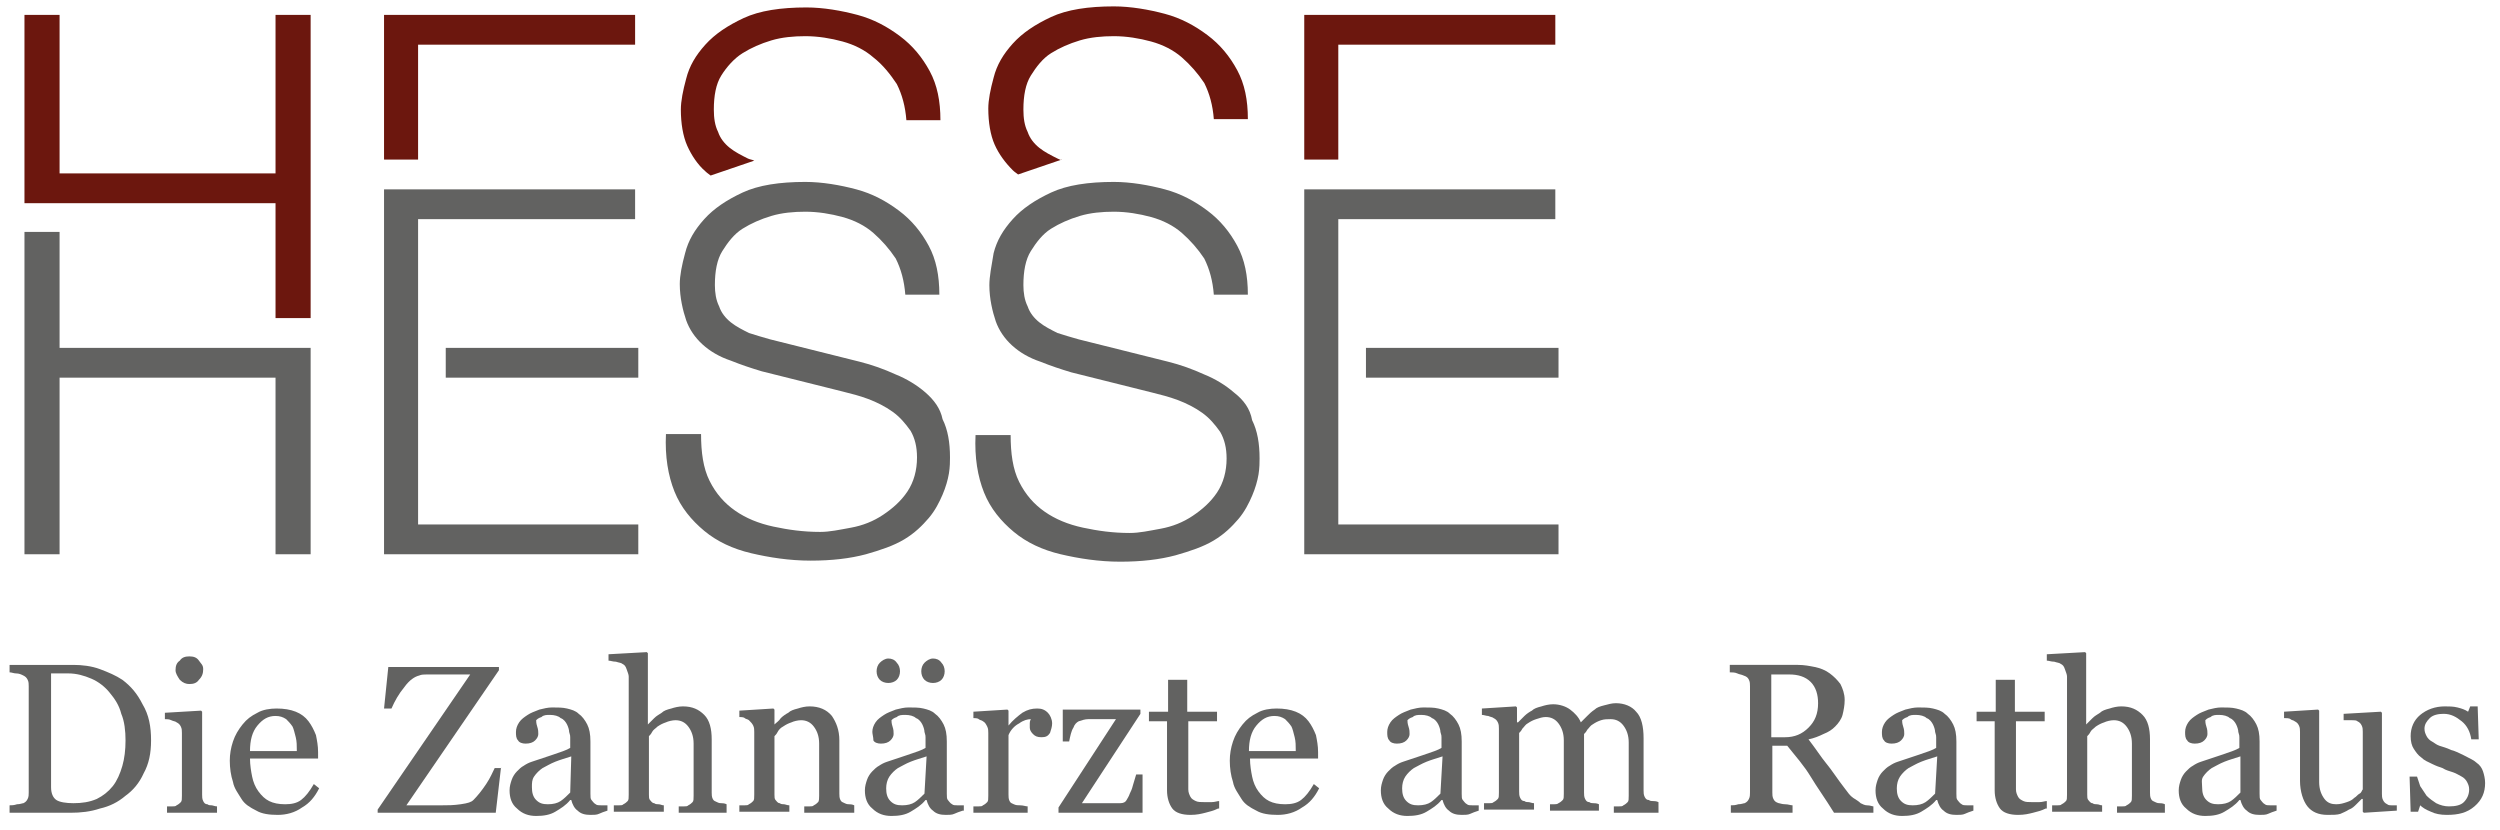 <?xml version="1.0" encoding="iso-8859-1"?>
<!-- Generator: Adobe Illustrator 15.1.0, SVG Export Plug-In  -->
<!DOCTYPE svg PUBLIC "-//W3C//DTD SVG 1.1//EN" "http://www.w3.org/Graphics/SVG/1.1/DTD/svg11.dtd">
<svg version="1.1"
	 xmlns="http://www.w3.org/2000/svg" xmlns:xlink="http://www.w3.org/1999/xlink" xmlns:a="http://ns.adobe.com/AdobeSVGViewerExtensions/3.0/"
	 x="0px" y="0px" width="235px" height="78px" viewBox="0 0 235 78" style="overflow:visible;enable-background:new 0 0 235 78;"
	 xml:space="preserve">
<defs>
</defs>
<polygon id="Fill-3_1_" style="display:none;fill:#636362;" points="3.8,21.1 3.8,21.1 0.5,21.1 0.5,21.1 0.5,51.4 3.8,51.4 
	3.8,34.8 24.1,34.8 24.1,51.4 27.4,51.4 27.4,32 3.8,32 "/>
<polygon id="Fill-4_1_" style="display:none;fill:#7E1810;" points="24.2,15.6 3.8,15.6 3.8,0.7 0.5,0.7 0.5,18.4 3.8,18.4 
	3.8,18.6 3.8,18.6 3.8,18.4 24.1,18.4 24.1,29.2 24.2,29.2 27.4,29.2 27.4,29.2 27.4,0.7 24.2,0.7 "/>
<polygon id="Fill-5_1_" style="display:none;fill:#7E1810;" points="37.6,3.5 58,3.5 58,0.7 34.3,0.7 34.3,14.3 37.6,14.3 "/>
<polygon id="Fill-6_1_" style="display:none;fill:#636362;" points="40.1,32 40.1,34.8 58.2,34.8 58.2,32 40.1,32 "/>
<polygon id="Fill-7_1_" style="display:none;fill:#636362;" points="37.6,19.9 58,19.9 58,17.1 56.7,17.1 34.3,17.1 34.3,17.1 
	34.3,51.4 58.2,51.4 58.2,48.6 37.6,48.6 "/>
<polygon id="Fill-8_1_" style="display:none;fill:#7E1810;" points="124.1,3.5 144.5,3.5 144.5,0.7 120.8,0.7 120.8,14.3 
	124.1,14.3 "/>
<polygon id="Fill-9_1_" style="display:none;fill:#636362;" points="126.6,32 126.6,32 126.6,34.8 144.7,34.8 144.7,32 "/>
<polygon id="Fill-10_1_" style="display:none;fill:#636362;" points="124.1,19.9 144.5,19.9 144.5,17.1 120.8,17.1 120.8,17.1 
	120.8,51.4 144.7,51.4 144.7,48.6 124.1,48.6 "/>
<path id="Fill-11_1_" style="display:none;fill:#7E1810;" d="M64.5,15.4c0.2,0.2,0.4,0.3,0.5,0.4l4.1-1.4c-0.2-0.1-0.4-0.1-0.6-0.2
	c-0.6-0.3-1.2-0.6-1.7-1c-0.5-0.4-0.9-0.9-1.1-1.5c-0.3-0.6-0.4-1.3-0.4-2.1c0-1.3,0.2-2.4,0.7-3.2c0.5-0.9,1.1-1.6,1.9-2.1
	c0.8-0.5,1.7-0.9,2.7-1.2s2.1-0.4,3.2-0.4c1.2,0,2.4,0.2,3.5,0.5c1.1,0.3,2.1,0.8,2.9,1.5c0.8,0.7,1.5,1.5,2.1,2.4
	c0.5,1,0.8,2.1,0.9,3.4h3.2c0-1.8-0.3-3.3-1-4.6c-0.7-1.3-1.6-2.4-2.8-3.3c-1.2-0.9-2.5-1.6-4-2C77.3,0.2,75.7,0,74,0
	c-2.4,0-4.4,0.3-5.9,1c-1.5,0.7-2.7,1.5-3.6,2.5c-0.9,1-1.5,2-1.8,3.2c-0.3,1.1-0.5,2.1-0.5,2.9c0,1.3,0.2,2.5,0.6,3.4
	C63.3,14,63.8,14.8,64.5,15.4"/>
<path id="Fill-13_1_" style="display:none;fill:#636362;" d="M85.2,36.2c-0.8-0.7-1.8-1.3-2.8-1.7c-1.1-0.5-2.2-0.9-3.4-1.2
	l-8.4-2.1c-0.7-0.2-1.4-0.4-2-0.6c-0.6-0.3-1.2-0.6-1.7-1c-0.5-0.4-0.9-0.9-1.1-1.5l0,0c-0.3-0.6-0.4-1.3-0.4-2
	c0-1.3,0.2-2.4,0.7-3.2c0.5-0.9,1.1-1.6,1.9-2.1c0.8-0.5,1.7-0.9,2.7-1.2c1-0.2,2.1-0.4,3.2-0.4c1.2,0,2.4,0.2,3.5,0.5
	c1.1,0.3,2.1,0.8,2.9,1.5c0.8,0.7,1.5,1.5,2.1,2.4c0.5,1,0.8,2.1,0.9,3.4h3.2c0-1.8-0.3-3.3-1-4.6c-0.7-1.3-1.6-2.4-2.8-3.3
	c-1.1-0.9-2.5-1.6-4-2c-1.5-0.4-3.2-0.7-4.8-0.7c-2.4,0-4.4,0.3-5.9,1c-1.5,0.7-2.7,1.5-3.6,2.5c-0.9,1-1.5,2-1.8,3.2
	c-0.3,1.1-0.5,2.1-0.5,2.9c0,1.3,0.3,2.5,0.6,3.4c0.6,1.7,2.1,3.1,4.2,3.8c1,0.4,1.9,0.7,2.9,1l7.6,1.9c0.8,0.2,1.6,0.4,2.4,0.7
	c0.8,0.3,1.6,0.7,2.3,1.2c0.7,0.5,1.2,1.1,1.7,1.8c0.4,0.7,0.6,1.5,0.6,2.5c0,1.2-0.3,2.3-0.9,3.2c-0.6,0.9-1.4,1.6-2.3,2.2
	c-0.9,0.6-1.9,1-3,1.2c-1.1,0.3-2,0.4-2.9,0.4c-1.6,0-3-0.2-4.4-0.5c-1.4-0.3-2.6-0.8-3.6-1.5c-1-0.7-1.8-1.6-2.4-2.8
	c-0.6-1.2-0.8-2.7-0.8-4.4h-3.3c-0.1,2.1,0.2,3.9,0.8,5.4c0.7,1.5,1.6,2.7,2.8,3.7c1.2,1,2.7,1.7,4.4,2.1c1.7,0.5,3.6,0.7,5.6,0.7
	c2,0,3.7-0.2,5.2-0.6c1.4-0.4,2.6-0.8,3.6-1.4c1-0.6,1.7-1.3,2.3-2c0.6-0.7,1-1.5,1.3-2.2c0.3-0.7,0.5-1.4,0.6-2
	c0.1-0.6,0.1-1.2,0.1-1.5c0-1.4-0.2-2.6-0.7-3.6S86,36.9,85.2,36.2"/>
<path id="Fill-15_1_" style="display:none;fill:#636362;" d="M114.3,36.2c-0.8-0.7-1.8-1.3-2.8-1.7c-1.1-0.5-2.2-0.9-3.4-1.2
	l-8.4-2.1c-0.7-0.2-1.4-0.4-2-0.6c-0.6-0.3-1.2-0.6-1.7-1c-0.5-0.4-0.9-0.9-1.1-1.5l0,0c-0.3-0.6-0.4-1.3-0.4-2
	c0-1.3,0.2-2.4,0.7-3.2c0.5-0.9,1.1-1.6,1.9-2.1c0.8-0.5,1.7-0.9,2.7-1.2c1-0.2,2.1-0.4,3.2-0.4c1.2,0,2.4,0.2,3.5,0.5
	c1.1,0.3,2.1,0.8,2.9,1.5c0.8,0.7,1.5,1.5,2.1,2.4c0.5,1,0.8,2.1,0.9,3.4h3.2c0-1.8-0.3-3.3-1-4.6c-0.7-1.3-1.6-2.4-2.8-3.3
	c-1.1-0.9-2.5-1.6-4-2c-1.5-0.4-3.2-0.7-4.8-0.7c-2.4,0-4.4,0.3-5.9,1c-1.5,0.7-2.7,1.5-3.6,2.5c-0.9,1-1.5,2-1.8,3.2
	c-0.3,1.1-0.5,2.1-0.5,2.9c0,1.3,0.3,2.5,0.6,3.4c0.6,1.7,2.1,3.1,4.2,3.8c1,0.4,1.9,0.7,2.9,1l7.6,1.9c0.8,0.2,1.6,0.4,2.4,0.7
	c0.8,0.3,1.6,0.7,2.3,1.2c0.7,0.5,1.2,1.1,1.7,1.8c0.4,0.7,0.6,1.5,0.6,2.5c0,1.2-0.3,2.3-0.9,3.2c-0.6,0.9-1.4,1.6-2.3,2.2
	s-1.9,1-3,1.2c-1.1,0.3-2,0.4-2.9,0.4c-1.6,0-3-0.2-4.4-0.5c-1.4-0.3-2.6-0.8-3.6-1.5c-1-0.7-1.8-1.6-2.4-2.8s-0.8-2.7-0.8-4.4h-3.3
	C90,42.2,90.3,44,91,45.5c0.7,1.5,1.6,2.7,2.8,3.7c1.2,1,2.7,1.7,4.4,2.1c1.7,0.5,3.6,0.7,5.6,0.7c2,0,3.7-0.2,5.2-0.6
	c1.4-0.4,2.6-0.8,3.6-1.4c1-0.6,1.7-1.3,2.3-2c0.6-0.7,1-1.5,1.3-2.2c0.3-0.7,0.5-1.4,0.6-2c0.1-0.6,0.1-1.2,0.1-1.5
	c0-1.4-0.2-2.6-0.7-3.6C115.7,37.7,115.1,36.9,114.3,36.2"/>
<path id="Fill-17_1_" style="display:none;fill:#1D1D1B;" d="M97.1,17.4C97.1,17.4,97.2,17.4,97.1,17.4c0.2-0.1,0.4-0.1,0.5-0.2
	L97.1,17.4z"/>
<path id="Fill-19_1_" style="display:none;fill:#7E1810;" d="M97.6,14.2c-0.6-0.3-1.2-0.6-1.7-1c-0.5-0.4-0.9-0.9-1.1-1.5
	c-0.3-0.6-0.4-1.3-0.4-2.1c0-1.3,0.2-2.4,0.7-3.2c0.5-0.9,1.1-1.6,1.9-2.1c0.8-0.5,1.7-0.9,2.7-1.2c1-0.2,2.1-0.4,3.2-0.4
	c1.2,0,2.4,0.2,3.5,0.5c1.1,0.3,2.1,0.8,2.9,1.5c0.8,0.7,1.5,1.5,2.1,2.4c0.5,1,0.8,2.1,0.9,3.4h3.3c0-1.8-0.3-3.3-1-4.6
	c-0.7-1.3-1.6-2.4-2.8-3.3c-1.1-0.9-2.5-1.6-4-2C106.3,0.2,104.7,0,103,0c-2.4,0-4.4,0.3-5.9,1s-2.7,1.5-3.6,2.5
	c-0.9,1-1.5,2-1.8,3.2c-0.3,1.1-0.5,2.1-0.5,2.9c0,1.3,0.2,2.5,0.6,3.4c0.4,0.9,1,1.7,1.7,2.4c0.2,0.2,0.4,0.3,0.5,0.4l4.1-1.4
	C98,14.4,97.8,14.3,97.6,14.2"/>
<g style="display:none;enable-background:new    ;">
	<path style="display:inline;fill:#636362;" d="M14.2,70.2c0,1.2-0.2,2.2-0.7,3.1s-1,1.6-1.7,2.1c-0.7,0.6-1.5,1-2.4,1.2
		S7.6,77,6.7,77H0.9v-0.7c0.2,0,0.4,0,0.7-0.1s0.5-0.1,0.6-0.1c0.2-0.1,0.3-0.2,0.4-0.4s0.1-0.4,0.1-0.6v-10c0-0.2,0-0.4-0.1-0.6
		s-0.2-0.3-0.4-0.4C2.1,64,1.8,64,1.6,63.9S1.2,63.8,1,63.8v-0.7h6.1c0.8,0,1.7,0.1,2.5,0.4s1.5,0.6,2.1,1c0.8,0.6,1.5,1.3,1.9,2.3
		S14.2,68.9,14.2,70.2z M11.8,70.1c0-0.9-0.1-1.8-0.4-2.5s-0.6-1.4-1.1-2c-0.4-0.5-1-1-1.7-1.3s-1.4-0.5-2.2-0.5c-0.3,0-0.6,0-0.9,0
		s-0.6,0-0.7,0v10.6c0,0.6,0.2,1,0.5,1.2s0.9,0.3,1.6,0.3c0.8,0,1.5-0.1,2.2-0.4c0.6-0.3,1.1-0.7,1.5-1.2c0.4-0.5,0.7-1.2,0.9-1.9
		S11.8,71.1,11.8,70.1z"/>
	<path style="display:inline;fill:#636362;" d="M20.4,77h-4.6v-0.6c0.1,0,0.3,0,0.5,0s0.3,0,0.4-0.1c0.2-0.1,0.3-0.2,0.4-0.3
		c0.1-0.1,0.1-0.3,0.1-0.6v-5.9c0-0.2,0-0.4-0.1-0.6c-0.1-0.2-0.2-0.3-0.4-0.4c-0.1-0.1-0.3-0.1-0.5-0.2s-0.4-0.1-0.6-0.1v-0.6
		l3.4-0.2l0.1,0.1v7.9c0,0.2,0,0.4,0.1,0.6s0.2,0.3,0.4,0.3c0.1,0.1,0.3,0.1,0.4,0.1s0.3,0.1,0.5,0.1V77z M19.1,63.5
		c0,0.4-0.1,0.7-0.4,1s-0.5,0.4-0.9,0.4c-0.3,0-0.6-0.1-0.9-0.4s-0.4-0.6-0.4-0.9c0-0.4,0.1-0.7,0.4-0.9s0.5-0.4,0.9-0.4
		c0.4,0,0.7,0.1,0.9,0.4S19.1,63.1,19.1,63.5z"/>
	<path style="display:inline;fill:#636362;" d="M30.1,74.7c-0.4,0.8-0.9,1.4-1.6,1.8s-1.5,0.7-2.3,0.7c-0.8,0-1.5-0.1-2-0.4
		s-1.1-0.6-1.4-1.1s-0.7-1-0.8-1.6s-0.3-1.3-0.3-2c0-0.6,0.1-1.2,0.3-1.8s0.5-1.1,0.9-1.6c0.4-0.5,0.8-0.8,1.4-1.1s1.2-0.4,1.9-0.4
		c0.7,0,1.3,0.1,1.8,0.3s0.9,0.5,1.2,0.9c0.3,0.4,0.5,0.8,0.7,1.3s0.2,1,0.2,1.6v0.6h-6.4c0,0.6,0.1,1.2,0.2,1.7s0.3,1,0.6,1.4
		c0.3,0.4,0.6,0.7,1,0.9s0.9,0.3,1.5,0.3c0.6,0,1.1-0.1,1.5-0.4s0.8-0.8,1.2-1.5L30.1,74.7z M27.9,71.1c0-0.4,0-0.8-0.1-1.2
		c-0.1-0.4-0.2-0.8-0.3-1c-0.1-0.3-0.4-0.5-0.6-0.7s-0.6-0.3-1-0.3c-0.7,0-1.3,0.3-1.7,0.9c-0.5,0.6-0.7,1.4-0.7,2.4H27.9z"/>
	<path style="display:inline;fill:#636362;" d="M47.2,72.7L46.7,77H35.6v-0.3l8.7-12.7h-3.2c-0.4,0-0.7,0-0.9,0s-0.5,0-0.7,0.1
		c-0.4,0.1-0.9,0.4-1.5,1.1s-0.9,1.3-1.2,2h-0.7l0.4-3.9H47v0.3l-8.7,12.7h3.3c0.6,0,1.1,0,1.8-0.1s1-0.2,1.2-0.4
		c0.4-0.4,0.8-0.9,1.2-1.5s0.6-1.1,0.8-1.6H47.2z"/>
	<path style="display:inline;fill:#636362;" d="M57.2,76.8c-0.3,0.1-0.6,0.2-0.8,0.3s-0.5,0.1-0.8,0.1c-0.5,0-0.9-0.1-1.2-0.4
		s-0.5-0.6-0.6-1h-0.1c-0.4,0.5-0.9,0.8-1.4,1.1s-1.1,0.4-1.8,0.4c-0.7,0-1.3-0.2-1.8-0.7s-0.7-1-0.7-1.7c0-0.4,0.1-0.7,0.2-1
		s0.3-0.6,0.5-0.8c0.2-0.2,0.4-0.4,0.6-0.5s0.5-0.3,0.8-0.4c0.3-0.1,0.9-0.3,1.8-0.6s1.5-0.5,1.8-0.7v-1c0-0.1,0-0.2-0.1-0.5
		s-0.1-0.5-0.2-0.7c-0.1-0.2-0.3-0.5-0.6-0.6s-0.6-0.3-1-0.3c-0.3,0-0.6,0.1-0.8,0.2s-0.4,0.2-0.5,0.3c0,0.1,0,0.3,0.1,0.6
		s0.1,0.5,0.1,0.7c0,0.2-0.1,0.4-0.3,0.6s-0.5,0.3-0.9,0.3c-0.3,0-0.6-0.1-0.7-0.3s-0.2-0.5-0.2-0.8c0-0.3,0.1-0.6,0.3-0.9
		s0.5-0.5,0.8-0.7c0.3-0.2,0.6-0.3,1.1-0.5s0.8-0.2,1.2-0.2c0.5,0,1,0,1.4,0.1s0.8,0.2,1.1,0.5c0.3,0.2,0.6,0.6,0.8,1
		s0.3,0.9,0.3,1.6c0,0.9,0,1.8,0,2.5s0,1.5,0,2.4c0,0.3,0,0.5,0.1,0.6s0.2,0.3,0.4,0.4c0.1,0.1,0.3,0.1,0.5,0.1s0.4,0,0.6,0V76.8z
		 M53.8,71.7c-0.6,0.2-1,0.3-1.5,0.5s-0.8,0.4-1.2,0.6c-0.3,0.2-0.6,0.5-0.8,0.8c-0.2,0.3-0.3,0.7-0.3,1.1c0,0.5,0.1,0.9,0.4,1.2
		c0.3,0.3,0.6,0.4,1.1,0.4c0.5,0,0.9-0.1,1.2-0.3c0.4-0.2,0.6-0.5,0.9-0.8L53.8,71.7z"/>
	<path style="display:inline;fill:#636362;" d="M68.6,77h-4.7v-0.6c0.1,0,0.3,0,0.5,0s0.3,0,0.4-0.1c0.2-0.1,0.3-0.2,0.4-0.3
		s0.1-0.3,0.1-0.6v-5c0-0.7-0.2-1.2-0.5-1.6c-0.3-0.4-0.7-0.6-1.2-0.6c-0.3,0-0.7,0.1-0.9,0.2c-0.3,0.1-0.6,0.2-0.8,0.4
		c-0.2,0.2-0.4,0.3-0.5,0.5c-0.1,0.2-0.2,0.3-0.3,0.4v5.5c0,0.2,0,0.4,0.1,0.5s0.2,0.3,0.4,0.3c0.1,0.1,0.3,0.1,0.4,0.1
		s0.3,0.1,0.5,0.1V77H58v-0.6c0.1,0,0.3,0,0.5,0s0.3,0,0.4-0.1c0.2-0.1,0.3-0.2,0.4-0.3c0.1-0.1,0.1-0.3,0.1-0.6V64.1
		c0-0.2-0.1-0.4-0.2-0.7S59,63.1,58.8,63c-0.1-0.1-0.3-0.1-0.6-0.2s-0.5-0.1-0.7-0.1v-0.6l3.6-0.2l0.1,0.1v6.7h0
		c0.2-0.2,0.4-0.4,0.6-0.6c0.2-0.2,0.4-0.3,0.7-0.5c0.2-0.2,0.5-0.3,0.9-0.4s0.7-0.2,1.1-0.2c0.9,0,1.5,0.3,2,0.8
		c0.5,0.5,0.7,1.3,0.7,2.3v5c0,0.2,0,0.4,0.1,0.6c0.1,0.1,0.2,0.2,0.4,0.3c0.2,0.1,0.3,0.1,0.4,0.1c0.1,0,0.3,0.1,0.5,0.1V77z"/>
	<path style="display:inline;fill:#636362;" d="M80.4,77h-4.7v-0.6c0.1,0,0.3,0,0.5,0s0.3,0,0.4-0.1c0.2-0.1,0.3-0.2,0.4-0.3
		s0.1-0.3,0.1-0.6v-5c0-0.7-0.2-1.2-0.5-1.6c-0.3-0.4-0.7-0.6-1.2-0.6c-0.3,0-0.7,0.1-0.9,0.2s-0.5,0.2-0.8,0.4
		c-0.2,0.1-0.4,0.3-0.5,0.5c-0.1,0.2-0.2,0.3-0.3,0.4v5.5c0,0.2,0,0.4,0.1,0.5s0.2,0.3,0.4,0.3c0.1,0.1,0.3,0.1,0.4,0.1
		s0.3,0.1,0.5,0.1V77h-4.7v-0.6c0.1,0,0.3,0,0.5,0s0.3,0,0.4-0.1c0.2-0.1,0.3-0.2,0.4-0.3c0.1-0.1,0.1-0.3,0.1-0.6v-5.9
		c0-0.2,0-0.4-0.1-0.6c-0.1-0.2-0.2-0.3-0.4-0.5c-0.1-0.1-0.3-0.1-0.4-0.2s-0.4-0.1-0.5-0.1v-0.6l3.2-0.2l0.1,0.1v1.4h0
		c0.2-0.2,0.4-0.3,0.6-0.6s0.5-0.4,0.7-0.5c0.2-0.2,0.5-0.3,0.9-0.4s0.7-0.2,1.1-0.2c0.9,0,1.6,0.3,2.1,0.9s0.7,1.3,0.7,2.3v5
		c0,0.2,0,0.4,0.1,0.6s0.2,0.2,0.4,0.3c0.2,0.1,0.3,0.1,0.4,0.1s0.3,0,0.5,0.1V77z"/>
	<path style="display:inline;fill:#636362;" d="M90.7,76.8c-0.3,0.1-0.6,0.2-0.8,0.3s-0.5,0.1-0.8,0.1c-0.5,0-0.9-0.1-1.2-0.4
		s-0.5-0.6-0.6-1h-0.1c-0.4,0.5-0.9,0.8-1.4,1.1s-1.1,0.4-1.8,0.4c-0.7,0-1.3-0.2-1.8-0.7s-0.7-1-0.7-1.7c0-0.4,0.1-0.7,0.2-1
		s0.3-0.6,0.5-0.8c0.2-0.2,0.4-0.4,0.6-0.5s0.5-0.3,0.8-0.4c0.3-0.1,0.9-0.3,1.8-0.6s1.5-0.5,1.8-0.7v-1c0-0.1,0-0.2-0.1-0.5
		s-0.1-0.5-0.2-0.7c-0.1-0.2-0.3-0.5-0.6-0.6s-0.6-0.3-1-0.3c-0.3,0-0.6,0.1-0.8,0.2s-0.4,0.2-0.5,0.3c0,0.1,0,0.3,0.1,0.6
		s0.1,0.5,0.1,0.7c0,0.2-0.1,0.4-0.3,0.6s-0.5,0.3-0.9,0.3c-0.3,0-0.6-0.1-0.7-0.3s-0.2-0.5-0.2-0.8c0-0.3,0.1-0.6,0.3-0.9
		s0.5-0.5,0.8-0.7c0.3-0.2,0.6-0.3,1.1-0.5s0.8-0.2,1.2-0.2c0.5,0,1,0,1.4,0.1s0.8,0.2,1.1,0.5c0.3,0.2,0.6,0.6,0.8,1
		s0.3,0.9,0.3,1.6c0,0.9,0,1.8,0,2.5s0,1.5,0,2.4c0,0.3,0,0.5,0.1,0.6s0.2,0.3,0.4,0.4c0.1,0.1,0.3,0.1,0.5,0.1s0.4,0,0.6,0V76.8z
		 M84.8,63.7c0,0.3-0.1,0.6-0.3,0.8s-0.5,0.4-0.8,0.4s-0.6-0.1-0.8-0.4s-0.3-0.5-0.3-0.8s0.1-0.6,0.3-0.8s0.5-0.4,0.8-0.4
		s0.6,0.1,0.8,0.4S84.8,63.3,84.8,63.7z M87.3,71.7c-0.6,0.2-1,0.3-1.5,0.5s-0.8,0.4-1.2,0.6c-0.3,0.2-0.6,0.5-0.8,0.8
		c-0.2,0.3-0.3,0.7-0.3,1.1c0,0.5,0.1,0.9,0.4,1.2c0.3,0.3,0.6,0.4,1.1,0.4c0.5,0,0.9-0.1,1.2-0.3c0.4-0.2,0.6-0.5,0.9-0.8
		L87.3,71.7z M89,63.7c0,0.3-0.1,0.6-0.3,0.8s-0.5,0.4-0.8,0.4s-0.6-0.1-0.8-0.4s-0.3-0.5-0.3-0.8s0.1-0.6,0.3-0.8s0.5-0.4,0.8-0.4
		s0.6,0.1,0.8,0.4S89,63.3,89,63.7z"/>
	<path style="display:inline;fill:#636362;" d="M99.1,68.6c0,0.3-0.1,0.6-0.2,0.9s-0.4,0.4-0.8,0.4c-0.4,0-0.6-0.1-0.8-0.3
		s-0.3-0.4-0.3-0.6c0-0.1,0-0.3,0-0.4s0-0.2,0.1-0.4c-0.3,0-0.7,0.1-1.1,0.4s-0.8,0.6-1,1.1v5.6c0,0.2,0,0.4,0.1,0.6
		s0.2,0.3,0.4,0.3c0.2,0.1,0.4,0.1,0.6,0.1s0.5,0.1,0.7,0.1V77h-5.1v-0.6c0.1,0,0.3,0,0.5,0s0.3,0,0.4-0.1c0.2-0.1,0.3-0.2,0.4-0.3
		c0.1-0.1,0.1-0.3,0.1-0.6v-5.9c0-0.2,0-0.4-0.1-0.6c-0.1-0.2-0.2-0.4-0.4-0.5c-0.1-0.1-0.3-0.1-0.4-0.2s-0.4-0.1-0.5-0.1v-0.6
		l3.2-0.2l0.1,0.1v1.4h0c0.4-0.5,0.9-0.9,1.3-1.2s0.9-0.4,1.4-0.4s0.7,0.1,1,0.4S99.1,68.2,99.1,68.6z"/>
	<path style="display:inline;fill:#636362;" d="M107.5,77h-7.8v-0.5l5.5-8.3h-1.3c-0.6,0-1,0-1.3,0c-0.3,0-0.6,0.1-0.9,0.2
		c-0.2,0.1-0.4,0.3-0.5,0.6s-0.3,0.8-0.4,1.3h-0.6v-3h7.4v0.4l-5.5,8.4c0.2,0,0.5,0,0.8,0c0.3,0,0.6,0,0.9,0c0.3,0,0.5,0,0.8,0
		s0.6,0,1.1,0c0.3,0,0.5-0.1,0.6-0.3c0.1-0.2,0.2-0.3,0.3-0.6c0.1-0.2,0.2-0.4,0.3-0.8s0.2-0.7,0.3-1h0.6V77z"/>
	<path style="display:inline;fill:#636362;" d="M114.7,76.6c-0.4,0.2-0.8,0.3-1.2,0.4s-0.8,0.2-1.4,0.2c-0.8,0-1.4-0.2-1.7-0.6
		s-0.5-1-0.5-1.7v-6.5h-1.7v-0.9h1.8v-3h1.8v3h2.8v0.9h-2.7v5.4c0,0.4,0,0.7,0,1s0.1,0.5,0.2,0.7c0.1,0.2,0.3,0.3,0.5,0.4
		s0.5,0.1,0.8,0.1c0.2,0,0.4,0,0.7,0s0.5-0.1,0.7-0.1V76.6z"/>
	<path style="display:inline;fill:#636362;" d="M124.2,74.7c-0.4,0.8-0.9,1.4-1.6,1.8s-1.5,0.7-2.3,0.7c-0.8,0-1.5-0.1-2-0.4
		s-1.1-0.6-1.4-1.1s-0.7-1-0.8-1.6s-0.3-1.3-0.3-2c0-0.6,0.1-1.2,0.3-1.8s0.5-1.1,0.9-1.6c0.4-0.5,0.8-0.8,1.4-1.1s1.2-0.4,1.9-0.4
		c0.7,0,1.3,0.1,1.8,0.3s0.9,0.5,1.2,0.9c0.3,0.4,0.5,0.8,0.7,1.3s0.2,1,0.2,1.6v0.6h-6.4c0,0.6,0.1,1.2,0.2,1.7s0.3,1,0.6,1.4
		c0.3,0.4,0.6,0.7,1,0.9s0.9,0.3,1.5,0.3c0.6,0,1.1-0.1,1.5-0.4s0.8-0.8,1.2-1.5L124.2,74.7z M122.1,71.1c0-0.4,0-0.8-0.1-1.2
		c-0.1-0.4-0.2-0.8-0.3-1c-0.1-0.3-0.4-0.5-0.6-0.7s-0.6-0.3-1-0.3c-0.7,0-1.3,0.3-1.7,0.9c-0.5,0.6-0.7,1.4-0.7,2.4H122.1z"/>
	<path style="display:inline;fill:#636362;" d="M139.3,76.8c-0.3,0.1-0.6,0.2-0.8,0.3s-0.5,0.1-0.8,0.1c-0.5,0-0.9-0.1-1.2-0.4
		s-0.5-0.6-0.6-1h-0.1c-0.4,0.5-0.9,0.8-1.4,1.1s-1.1,0.4-1.8,0.4c-0.7,0-1.3-0.2-1.8-0.7s-0.7-1-0.7-1.7c0-0.4,0.1-0.7,0.2-1
		s0.3-0.6,0.5-0.8c0.2-0.2,0.4-0.4,0.6-0.5s0.5-0.3,0.8-0.4c0.3-0.1,0.9-0.3,1.8-0.6s1.5-0.5,1.8-0.7v-1c0-0.1,0-0.2-0.1-0.5
		s-0.1-0.5-0.2-0.7c-0.1-0.2-0.3-0.5-0.6-0.6s-0.6-0.3-1-0.3c-0.3,0-0.6,0.1-0.8,0.2s-0.4,0.2-0.5,0.3c0,0.1,0,0.3,0.1,0.6
		s0.1,0.5,0.1,0.7c0,0.2-0.1,0.4-0.3,0.6s-0.5,0.3-0.9,0.3c-0.3,0-0.6-0.1-0.7-0.3s-0.2-0.5-0.2-0.8c0-0.3,0.1-0.6,0.3-0.9
		s0.5-0.5,0.8-0.7c0.3-0.2,0.6-0.3,1.1-0.5s0.8-0.2,1.2-0.2c0.5,0,1,0,1.4,0.1s0.8,0.2,1.1,0.5c0.3,0.2,0.6,0.6,0.8,1
		s0.3,0.9,0.3,1.6c0,0.9,0,1.8,0,2.5s0,1.5,0,2.4c0,0.3,0,0.5,0.1,0.6s0.2,0.3,0.4,0.4c0.1,0.1,0.3,0.1,0.5,0.1s0.4,0,0.6,0V76.8z
		 M135.9,71.7c-0.6,0.2-1,0.3-1.5,0.5s-0.8,0.4-1.2,0.6c-0.3,0.2-0.6,0.5-0.8,0.8c-0.2,0.3-0.3,0.7-0.3,1.1c0,0.5,0.1,0.9,0.4,1.2
		c0.3,0.3,0.6,0.4,1.1,0.4c0.5,0,0.9-0.1,1.2-0.3c0.4-0.2,0.6-0.5,0.9-0.8L135.9,71.7z"/>
	<path style="display:inline;fill:#636362;" d="M156.7,77H152v-0.6c0.1,0,0.3,0,0.5,0s0.3,0,0.4-0.1c0.2-0.1,0.3-0.2,0.4-0.3
		s0.1-0.3,0.1-0.6v-5c0-0.7-0.2-1.2-0.5-1.6s-0.7-0.6-1.2-0.6c-0.3,0-0.6,0-0.9,0.1s-0.5,0.2-0.8,0.4c-0.2,0.1-0.3,0.3-0.5,0.5
		s-0.2,0.3-0.3,0.4v5.6c0,0.2,0,0.4,0.1,0.6s0.2,0.3,0.4,0.3c0.1,0.1,0.3,0.1,0.4,0.1s0.3,0.1,0.5,0.1V77h-4.6v-0.6
		c0.1,0,0.3,0,0.4,0s0.3,0,0.4-0.1c0.2-0.1,0.3-0.2,0.4-0.3s0.1-0.3,0.1-0.6v-5c0-0.7-0.2-1.2-0.5-1.6c-0.3-0.4-0.7-0.6-1.2-0.6
		c-0.3,0-0.6,0.1-0.9,0.2c-0.3,0.1-0.5,0.2-0.8,0.4c-0.2,0.1-0.3,0.3-0.5,0.5c-0.1,0.2-0.2,0.3-0.3,0.4v5.5c0,0.2,0,0.4,0.1,0.6
		s0.2,0.3,0.4,0.3c0.1,0.1,0.3,0.1,0.4,0.1s0.3,0.1,0.5,0.1V77h-4.7v-0.6c0.1,0,0.3,0,0.5,0s0.3,0,0.4-0.1c0.2-0.1,0.3-0.2,0.4-0.3
		c0.1-0.1,0.1-0.3,0.1-0.6v-6c0-0.2,0-0.4-0.1-0.6s-0.2-0.3-0.4-0.4c-0.1-0.1-0.3-0.1-0.5-0.2s-0.4-0.1-0.6-0.1v-0.6l3.2-0.2
		l0.1,0.1v1.4h0.1c0.2-0.2,0.4-0.4,0.6-0.6s0.5-0.4,0.7-0.5c0.2-0.2,0.5-0.3,0.9-0.4s0.7-0.2,1.1-0.2c0.6,0,1.2,0.2,1.6,0.5
		s0.8,0.7,1,1.2c0.2-0.2,0.4-0.4,0.6-0.6s0.4-0.4,0.7-0.6c0.2-0.2,0.5-0.3,0.9-0.4s0.7-0.2,1.1-0.2c0.8,0,1.5,0.3,1.9,0.8
		s0.7,1.4,0.7,2.5v4.9c0,0.2,0,0.4,0.1,0.6s0.2,0.3,0.4,0.3c0.1,0.1,0.3,0.1,0.4,0.1s0.3,0.1,0.5,0.1V77z"/>
	<path style="display:inline;fill:#636362;" d="M176.4,77h-3.7c-0.8-1.3-1.6-2.4-2.2-3.4s-1.4-1.9-2.2-2.9h-1.4v4.4
		c0,0.2,0,0.4,0.1,0.6s0.2,0.3,0.5,0.4c0.1,0,0.3,0.1,0.6,0.1s0.5,0.1,0.7,0.1V77h-5.9v-0.7c0.2,0,0.4,0,0.7-0.1s0.5-0.1,0.6-0.1
		c0.2-0.1,0.3-0.2,0.4-0.4s0.1-0.4,0.1-0.6v-10c0-0.2,0-0.4-0.1-0.6s-0.2-0.3-0.5-0.4c-0.2-0.1-0.4-0.1-0.6-0.2s-0.5-0.1-0.7-0.1
		v-0.7h6.4c0.6,0,1.1,0.1,1.7,0.2s1,0.3,1.4,0.6c0.4,0.3,0.7,0.6,1,1s0.4,0.9,0.4,1.5c0,0.5-0.1,1-0.2,1.4s-0.4,0.8-0.7,1.1
		c-0.3,0.3-0.6,0.5-1.1,0.7s-0.9,0.4-1.4,0.5c0.7,0.9,1.3,1.7,1.7,2.3s1,1.4,1.7,2.3c0.3,0.4,0.5,0.7,0.8,0.9s0.5,0.3,0.7,0.5
		c0.2,0.1,0.4,0.1,0.6,0.2s0.5,0.1,0.6,0.1V77z M171.3,66.7c0-0.8-0.2-1.5-0.7-2c-0.5-0.5-1.2-0.7-2-0.7h-1.7v5.9h1.3
		c0.9,0,1.6-0.3,2.2-0.9S171.3,67.7,171.3,66.7z"/>
	<path style="display:inline;fill:#636362;" d="M185.8,76.8c-0.3,0.1-0.6,0.2-0.8,0.3s-0.5,0.1-0.8,0.1c-0.5,0-0.9-0.1-1.2-0.4
		s-0.5-0.6-0.6-1h-0.1c-0.4,0.5-0.9,0.8-1.4,1.1s-1.1,0.4-1.8,0.4c-0.7,0-1.3-0.2-1.8-0.7s-0.7-1-0.7-1.7c0-0.4,0.1-0.7,0.2-1
		s0.3-0.6,0.5-0.8c0.2-0.2,0.4-0.4,0.6-0.5s0.5-0.3,0.8-0.4c0.3-0.1,0.9-0.3,1.8-0.6s1.5-0.5,1.8-0.7v-1c0-0.1,0-0.2-0.1-0.5
		s-0.1-0.5-0.2-0.7c-0.1-0.2-0.3-0.5-0.6-0.6s-0.6-0.3-1-0.3c-0.3,0-0.6,0.1-0.8,0.2s-0.4,0.2-0.5,0.3c0,0.1,0,0.3,0.1,0.6
		s0.1,0.5,0.1,0.7c0,0.2-0.1,0.4-0.3,0.6s-0.5,0.3-0.9,0.3c-0.3,0-0.6-0.1-0.7-0.3s-0.2-0.5-0.2-0.8c0-0.3,0.1-0.6,0.3-0.9
		s0.5-0.5,0.8-0.7c0.3-0.2,0.6-0.3,1.1-0.5s0.8-0.2,1.2-0.2c0.5,0,1,0,1.4,0.1s0.8,0.2,1.1,0.5c0.3,0.2,0.6,0.6,0.8,1
		s0.3,0.9,0.3,1.6c0,0.9,0,1.8,0,2.5s0,1.5,0,2.4c0,0.3,0,0.5,0.1,0.6s0.2,0.3,0.4,0.4c0.1,0.1,0.3,0.1,0.5,0.1s0.4,0,0.6,0V76.8z
		 M182.4,71.7c-0.6,0.2-1,0.3-1.5,0.5s-0.8,0.4-1.2,0.6c-0.3,0.2-0.6,0.5-0.8,0.8c-0.2,0.3-0.3,0.7-0.3,1.1c0,0.5,0.1,0.9,0.4,1.2
		c0.3,0.3,0.6,0.4,1.1,0.4c0.5,0,0.9-0.1,1.2-0.3c0.4-0.2,0.6-0.5,0.9-0.8L182.4,71.7z"/>
	<path style="display:inline;fill:#636362;" d="M192.7,76.6c-0.4,0.2-0.8,0.3-1.2,0.4s-0.8,0.2-1.4,0.2c-0.8,0-1.4-0.2-1.7-0.6
		s-0.5-1-0.5-1.7v-6.5h-1.7v-0.9h1.8v-3h1.8v3h2.8v0.9h-2.7v5.4c0,0.4,0,0.7,0,1s0.1,0.5,0.2,0.7c0.1,0.2,0.3,0.3,0.5,0.4
		s0.5,0.1,0.8,0.1c0.2,0,0.4,0,0.7,0s0.5-0.1,0.7-0.1V76.6z"/>
	<path style="display:inline;fill:#636362;" d="M204.2,77h-4.7v-0.6c0.1,0,0.3,0,0.5,0s0.3,0,0.4-0.1c0.2-0.1,0.3-0.2,0.4-0.3
		s0.1-0.3,0.1-0.6v-5c0-0.7-0.2-1.2-0.5-1.6s-0.7-0.6-1.2-0.6c-0.3,0-0.7,0.1-0.9,0.2c-0.3,0.1-0.5,0.2-0.8,0.4
		c-0.2,0.2-0.4,0.3-0.5,0.5c-0.1,0.2-0.2,0.3-0.3,0.4v5.5c0,0.2,0,0.4,0.1,0.5s0.2,0.3,0.4,0.3c0.1,0.1,0.3,0.1,0.4,0.1
		s0.3,0.1,0.5,0.1V77h-4.7v-0.6c0.1,0,0.3,0,0.5,0c0.2,0,0.3,0,0.4-0.1c0.2-0.1,0.3-0.2,0.4-0.3s0.1-0.3,0.1-0.6V64.1
		c0-0.2-0.1-0.4-0.2-0.7s-0.2-0.4-0.4-0.5c-0.1-0.1-0.3-0.1-0.6-0.2s-0.5-0.1-0.7-0.1v-0.6l3.6-0.2l0.1,0.1v6.7h0
		c0.2-0.2,0.4-0.4,0.6-0.6s0.4-0.3,0.7-0.5c0.2-0.2,0.5-0.3,0.9-0.4c0.3-0.1,0.7-0.2,1.1-0.2c0.9,0,1.5,0.3,2,0.8s0.7,1.3,0.7,2.3v5
		c0,0.2,0,0.4,0.1,0.6s0.2,0.2,0.4,0.3c0.2,0.1,0.3,0.1,0.4,0.1c0.1,0,0.3,0.1,0.5,0.1V77z"/>
	<path style="display:inline;fill:#636362;" d="M214.4,76.8c-0.3,0.1-0.6,0.2-0.8,0.3s-0.5,0.1-0.8,0.1c-0.5,0-0.9-0.1-1.2-0.4
		s-0.5-0.6-0.6-1H211c-0.4,0.5-0.9,0.8-1.4,1.1s-1.1,0.4-1.8,0.4c-0.7,0-1.3-0.2-1.8-0.7s-0.7-1-0.7-1.7c0-0.4,0.1-0.7,0.2-1
		s0.3-0.6,0.5-0.8c0.2-0.2,0.4-0.4,0.6-0.5s0.5-0.3,0.8-0.4c0.3-0.1,0.9-0.3,1.8-0.6s1.5-0.5,1.8-0.7v-1c0-0.1,0-0.2-0.1-0.5
		s-0.1-0.5-0.2-0.7c-0.1-0.2-0.3-0.5-0.6-0.6s-0.6-0.3-1-0.3c-0.3,0-0.6,0.1-0.8,0.2s-0.4,0.2-0.5,0.3c0,0.1,0,0.3,0.1,0.6
		s0.1,0.5,0.1,0.7c0,0.2-0.1,0.4-0.3,0.6s-0.5,0.3-0.9,0.3c-0.3,0-0.6-0.1-0.7-0.3s-0.2-0.5-0.2-0.8c0-0.3,0.1-0.6,0.3-0.9
		s0.5-0.5,0.8-0.7c0.3-0.2,0.6-0.3,1.1-0.5s0.8-0.2,1.2-0.2c0.5,0,1,0,1.4,0.1s0.8,0.2,1.1,0.5c0.3,0.2,0.6,0.6,0.8,1
		s0.3,0.9,0.3,1.6c0,0.9,0,1.8,0,2.5s0,1.5,0,2.4c0,0.3,0,0.5,0.1,0.6s0.2,0.3,0.4,0.4c0.1,0.1,0.3,0.1,0.5,0.1s0.4,0,0.6,0V76.8z
		 M211,71.7c-0.6,0.2-1,0.3-1.5,0.5s-0.8,0.4-1.2,0.6c-0.3,0.2-0.6,0.5-0.8,0.8c-0.2,0.3-0.3,0.7-0.3,1.1c0,0.5,0.1,0.9,0.4,1.2
		c0.3,0.3,0.6,0.4,1.1,0.4c0.5,0,0.9-0.1,1.2-0.3c0.4-0.2,0.6-0.5,0.9-0.8L211,71.7z"/>
	<path style="display:inline;fill:#636362;" d="M225.7,76.8l-3.1,0.2l-0.1-0.1v-1.2h-0.1c-0.2,0.2-0.3,0.3-0.5,0.5s-0.4,0.4-0.7,0.5
		c-0.3,0.2-0.6,0.3-0.8,0.4c-0.3,0.1-0.7,0.1-1.2,0.1c-0.9,0-1.5-0.3-1.9-0.8s-0.7-1.4-0.7-2.4v-4.6c0-0.2,0-0.4-0.1-0.6
		c-0.1-0.2-0.2-0.3-0.4-0.4c-0.1-0.1-0.3-0.1-0.4-0.2c-0.2,0-0.4-0.1-0.6-0.1v-0.6l3.2-0.2l0.1,0.1v6.7c0,0.7,0.2,1.2,0.5,1.6
		s0.7,0.5,1.1,0.5c0.4,0,0.7-0.1,1-0.2s0.5-0.2,0.7-0.4c0.2-0.1,0.3-0.3,0.5-0.4c0.1-0.2,0.2-0.3,0.3-0.4v-5.5c0-0.2,0-0.4-0.1-0.6
		c-0.1-0.2-0.2-0.3-0.4-0.4c-0.1-0.1-0.3-0.1-0.5-0.1s-0.5,0-0.8,0v-0.6l3.5-0.2l0.1,0.1V75c0,0.2,0,0.4,0.1,0.6s0.2,0.3,0.4,0.4
		c0.1,0.1,0.3,0.1,0.4,0.1s0.3,0,0.5,0V76.8z"/>
	<path style="display:inline;fill:#636362;" d="M233.3,72.3c0.3,0.2,0.5,0.5,0.6,0.8s0.2,0.7,0.2,1.1c0,0.9-0.3,1.6-1,2.2
		s-1.5,0.8-2.6,0.8c-0.6,0-1.1-0.1-1.5-0.3s-0.8-0.4-1-0.6l-0.2,0.6H227l-0.1-3.3h0.7c0.1,0.3,0.2,0.6,0.3,0.9s0.4,0.6,0.6,0.9
		c0.3,0.3,0.6,0.5,0.9,0.7s0.8,0.3,1.2,0.3c0.6,0,1.1-0.1,1.4-0.4c0.3-0.3,0.5-0.7,0.5-1.2c0-0.3-0.1-0.5-0.2-0.7s-0.3-0.4-0.5-0.5
		c-0.2-0.1-0.5-0.3-0.8-0.4s-0.7-0.2-1-0.4c-0.3-0.1-0.6-0.2-1-0.4s-0.7-0.3-1-0.6c-0.3-0.2-0.5-0.5-0.7-0.8s-0.3-0.7-0.3-1.2
		c0-0.8,0.3-1.5,0.9-2s1.4-0.8,2.4-0.8c0.4,0,0.8,0,1.2,0.1s0.7,0.2,1,0.4l0.2-0.5h0.7l0.1,3.1h-0.7c-0.1-0.7-0.4-1.3-0.9-1.7
		s-1-0.7-1.7-0.7c-0.5,0-1,0.1-1.3,0.4s-0.5,0.6-0.5,1c0,0.3,0.1,0.5,0.2,0.7s0.3,0.4,0.5,0.5c0.2,0.1,0.4,0.3,0.7,0.4
		s0.7,0.2,1.1,0.4c0.4,0.1,0.8,0.3,1.2,0.5S233,72.1,233.3,72.3z"/>
</g>
<path style="fill:#626261;" d="M14.2,69.6c0,1.2-0.2,2.2-0.7,3.1c-0.4,0.9-1,1.6-1.7,2.1c-0.7,0.6-1.5,1-2.4,1.2
	c-0.9,0.3-1.8,0.4-2.8,0.4H0.9v-0.7c0.2,0,0.4,0,0.7-0.1c0.3,0,0.5-0.1,0.6-0.1c0.2-0.1,0.3-0.2,0.4-0.4c0.1-0.2,0.1-0.4,0.1-0.6
	v-10c0-0.2,0-0.4-0.1-0.6c-0.1-0.2-0.2-0.3-0.4-0.4c-0.2-0.1-0.4-0.2-0.7-0.2c-0.2,0-0.4-0.1-0.6-0.1v-0.7h6c0.8,0,1.7,0.1,2.5,0.4
	c0.8,0.3,1.5,0.6,2.1,1c0.8,0.6,1.4,1.3,1.9,2.3C14,67.2,14.2,68.3,14.2,69.6z M11.8,69.6c0-0.9-0.1-1.8-0.4-2.5
	c-0.2-0.8-0.6-1.4-1.1-2c-0.4-0.5-1-1-1.7-1.3c-0.7-0.3-1.4-0.5-2.2-0.5c-0.3,0-0.6,0-0.9,0c-0.3,0-0.6,0-0.7,0V74
	c0,0.6,0.2,1,0.5,1.2s0.9,0.3,1.6,0.3c0.8,0,1.5-0.1,2.2-0.4c0.6-0.3,1.1-0.7,1.5-1.2c0.4-0.5,0.7-1.2,0.9-1.9
	C11.7,71.3,11.8,70.5,11.8,69.6z"/>
<path style="fill:#626261;" d="M20.3,76.4h-4.6v-0.6c0.1,0,0.3,0,0.5,0s0.3,0,0.4-0.1c0.2-0.1,0.3-0.2,0.4-0.3s0.1-0.3,0.1-0.6v-5.9
	c0-0.2,0-0.4-0.1-0.6c-0.1-0.2-0.2-0.3-0.4-0.4c-0.1-0.1-0.3-0.1-0.5-0.2c-0.2-0.1-0.4-0.1-0.6-0.1v-0.6l3.4-0.2l0.1,0.1v7.8
	c0,0.2,0,0.4,0.1,0.6s0.2,0.3,0.4,0.3c0.1,0.1,0.3,0.1,0.4,0.1s0.3,0.1,0.5,0.1V76.4z M19.1,62.9c0,0.4-0.1,0.7-0.4,1
	c-0.2,0.3-0.5,0.4-0.9,0.4c-0.3,0-0.6-0.1-0.9-0.4c-0.2-0.3-0.4-0.6-0.4-0.9c0-0.4,0.1-0.7,0.4-0.9c0.2-0.3,0.5-0.4,0.9-0.4
	c0.4,0,0.7,0.1,0.9,0.4S19.1,62.5,19.1,62.9z"/>
<path style="fill:#626261;" d="M30,74.1c-0.4,0.8-0.9,1.4-1.6,1.8c-0.7,0.5-1.5,0.7-2.3,0.7c-0.8,0-1.5-0.1-2-0.4
	c-0.6-0.3-1.1-0.6-1.4-1.1s-0.7-1-0.8-1.6c-0.2-0.6-0.3-1.3-0.3-2c0-0.6,0.1-1.2,0.3-1.8s0.5-1.1,0.9-1.6c0.4-0.5,0.8-0.8,1.4-1.1
	c0.5-0.3,1.2-0.4,1.8-0.4c0.7,0,1.3,0.1,1.8,0.3s0.9,0.5,1.2,0.9c0.3,0.4,0.5,0.8,0.7,1.3c0.1,0.5,0.2,1,0.2,1.6v0.6h-6.4
	c0,0.6,0.1,1.2,0.2,1.7c0.1,0.5,0.3,1,0.6,1.4c0.3,0.4,0.6,0.7,1,0.9s0.9,0.3,1.5,0.3c0.6,0,1.1-0.1,1.5-0.4s0.8-0.8,1.2-1.5
	L30,74.1z M27.9,70.5c0-0.4,0-0.8-0.1-1.2c-0.1-0.4-0.2-0.8-0.3-1c-0.2-0.3-0.4-0.5-0.6-0.7c-0.3-0.2-0.6-0.3-1-0.3
	c-0.7,0-1.2,0.3-1.7,0.9c-0.5,0.6-0.7,1.4-0.7,2.4H27.9z"/>
<path style="fill:#626261;" d="M47.1,72.1l-0.5,4.3H35.5v-0.3l8.7-12.7H41c-0.4,0-0.7,0-0.9,0c-0.2,0-0.5,0-0.7,0.1
	c-0.4,0.1-0.9,0.4-1.4,1.1c-0.5,0.6-0.9,1.3-1.2,2h-0.7l0.4-3.9h10.4v0.3l-8.7,12.7h3.3c0.6,0,1.1,0,1.8-0.1s1-0.2,1.2-0.4
	c0.4-0.4,0.8-0.9,1.2-1.5s0.6-1.1,0.8-1.5H47.1z"/>
<path style="fill:#626261;" d="M57.1,76.2c-0.3,0.1-0.6,0.2-0.8,0.3c-0.2,0.1-0.5,0.1-0.8,0.1c-0.5,0-0.9-0.1-1.2-0.4
	c-0.3-0.2-0.5-0.6-0.6-1h-0.1c-0.4,0.5-0.9,0.8-1.4,1.1s-1.1,0.4-1.8,0.4c-0.7,0-1.3-0.2-1.8-0.7c-0.5-0.4-0.7-1-0.7-1.7
	c0-0.4,0.1-0.7,0.2-1s0.3-0.6,0.5-0.8c0.2-0.2,0.4-0.4,0.6-0.5c0.3-0.2,0.5-0.3,0.8-0.4c0.3-0.1,0.9-0.3,1.8-0.6s1.5-0.5,1.8-0.7v-1
	c0-0.1,0-0.2-0.1-0.5c0-0.2-0.1-0.5-0.2-0.7c-0.1-0.2-0.3-0.5-0.6-0.6c-0.2-0.2-0.6-0.3-1-0.3c-0.3,0-0.6,0-0.8,0.2
	c-0.3,0.1-0.4,0.2-0.5,0.3c0,0.1,0,0.3,0.1,0.6c0.1,0.3,0.1,0.5,0.1,0.7c0,0.2-0.1,0.4-0.3,0.6c-0.2,0.2-0.5,0.3-0.9,0.3
	c-0.3,0-0.6-0.1-0.7-0.3c-0.2-0.2-0.2-0.5-0.2-0.8c0-0.3,0.1-0.6,0.3-0.9c0.2-0.3,0.5-0.5,0.8-0.7c0.3-0.2,0.6-0.3,1.1-0.5
	c0.4-0.1,0.8-0.2,1.2-0.2c0.5,0,1,0,1.4,0.1c0.4,0.1,0.8,0.2,1.1,0.5c0.3,0.2,0.6,0.6,0.8,1s0.3,0.9,0.3,1.6c0,0.9,0,1.8,0,2.5
	c0,0.7,0,1.5,0,2.4c0,0.3,0,0.5,0.1,0.6s0.2,0.3,0.4,0.4c0.1,0.1,0.3,0.1,0.5,0.1c0.2,0,0.4,0,0.6,0V76.2z M53.7,71.1
	c-0.6,0.2-1,0.3-1.5,0.5s-0.8,0.4-1.2,0.6c-0.3,0.2-0.6,0.5-0.8,0.8S50,73.6,50,74c0,0.5,0.1,0.9,0.4,1.2c0.3,0.3,0.6,0.4,1.1,0.4
	c0.5,0,0.9-0.1,1.2-0.3s0.6-0.5,0.9-0.8L53.7,71.1z"/>
<path style="fill:#626261;" d="M68.5,76.4h-4.7v-0.6c0.1,0,0.3,0,0.5,0s0.3,0,0.4-0.1c0.2-0.1,0.3-0.2,0.4-0.3
	c0.1-0.1,0.1-0.3,0.1-0.6v-4.9c0-0.7-0.2-1.2-0.5-1.6s-0.7-0.6-1.2-0.6c-0.3,0-0.7,0.1-0.9,0.2c-0.3,0.1-0.5,0.2-0.8,0.4
	c-0.2,0.2-0.4,0.3-0.5,0.5c-0.1,0.2-0.2,0.3-0.3,0.4v5.5c0,0.2,0,0.4,0.1,0.5s0.2,0.3,0.4,0.3c0.1,0.1,0.3,0.1,0.4,0.1
	c0.2,0,0.3,0.1,0.5,0.1v0.6h-4.7v-0.6c0.1,0,0.3,0,0.5,0c0.2,0,0.3,0,0.4-0.1c0.2-0.1,0.3-0.2,0.4-0.3c0.1-0.1,0.1-0.3,0.1-0.6V63.6
	c0-0.2-0.1-0.4-0.2-0.7s-0.2-0.4-0.4-0.5c-0.1-0.1-0.3-0.1-0.6-0.2c-0.3,0-0.5-0.1-0.7-0.1v-0.6l3.6-0.2l0.1,0.1v6.7h0
	c0.2-0.2,0.4-0.4,0.6-0.6c0.2-0.2,0.4-0.3,0.7-0.5c0.2-0.2,0.5-0.3,0.9-0.4c0.3-0.1,0.7-0.2,1.1-0.2c0.9,0,1.5,0.3,2,0.8
	c0.5,0.5,0.7,1.3,0.7,2.3v5c0,0.2,0,0.4,0.1,0.6s0.2,0.2,0.4,0.3c0.2,0.1,0.3,0.1,0.4,0.1s0.3,0,0.5,0.1V76.4z"/>
<path style="fill:#626261;" d="M80.3,76.4h-4.7v-0.6c0.1,0,0.3,0,0.5,0s0.3,0,0.4-0.1c0.2-0.1,0.3-0.2,0.4-0.3S77,75,77,74.8v-4.9
	c0-0.7-0.2-1.2-0.5-1.6c-0.3-0.4-0.7-0.6-1.2-0.6c-0.3,0-0.7,0.1-0.9,0.2c-0.3,0.1-0.5,0.2-0.8,0.4c-0.2,0.1-0.4,0.3-0.5,0.5
	c-0.1,0.2-0.2,0.3-0.3,0.4v5.5c0,0.2,0,0.4,0.1,0.5s0.2,0.3,0.4,0.3c0.1,0.1,0.3,0.1,0.4,0.1s0.3,0.1,0.5,0.1v0.6h-4.7v-0.6
	c0.1,0,0.3,0,0.5,0s0.3,0,0.4-0.1c0.2-0.1,0.3-0.2,0.4-0.3s0.1-0.3,0.1-0.6v-5.9c0-0.2,0-0.4-0.1-0.6c-0.1-0.2-0.2-0.3-0.4-0.5
	c-0.1-0.1-0.3-0.1-0.4-0.2s-0.4-0.1-0.5-0.1v-0.6l3.2-0.2l0.1,0.1v1.4h0c0.2-0.2,0.4-0.3,0.6-0.6c0.2-0.2,0.5-0.4,0.7-0.5
	c0.2-0.2,0.5-0.3,0.9-0.4c0.3-0.1,0.7-0.2,1.1-0.2c0.9,0,1.6,0.3,2.1,0.9c0.4,0.6,0.7,1.3,0.7,2.3v5c0,0.2,0,0.4,0.1,0.6
	s0.2,0.2,0.4,0.3c0.2,0.1,0.3,0.1,0.4,0.1c0.1,0,0.3,0,0.5,0.1V76.4z"/>
<path style="fill:#626261;" d="M90.5,76.2c-0.3,0.1-0.6,0.2-0.8,0.3c-0.2,0.1-0.5,0.1-0.8,0.1c-0.5,0-0.9-0.1-1.2-0.4
	c-0.3-0.2-0.5-0.6-0.6-1h-0.1c-0.4,0.5-0.9,0.8-1.4,1.1s-1.1,0.4-1.8,0.4c-0.7,0-1.3-0.2-1.8-0.7c-0.5-0.4-0.7-1-0.7-1.7
	c0-0.4,0.1-0.7,0.2-1s0.3-0.6,0.5-0.8c0.2-0.2,0.4-0.4,0.6-0.5c0.3-0.2,0.5-0.3,0.8-0.4c0.3-0.1,0.9-0.3,1.8-0.6s1.5-0.5,1.8-0.7v-1
	c0-0.1,0-0.2-0.1-0.5c0-0.2-0.1-0.5-0.2-0.7c-0.1-0.2-0.3-0.5-0.6-0.6c-0.2-0.2-0.6-0.3-1-0.3c-0.3,0-0.6,0-0.8,0.2
	c-0.3,0.1-0.4,0.2-0.5,0.3c0,0.1,0,0.3,0.1,0.6c0.1,0.3,0.1,0.5,0.1,0.7c0,0.2-0.1,0.4-0.3,0.6c-0.2,0.2-0.5,0.3-0.9,0.3
	c-0.3,0-0.6-0.1-0.7-0.3C82.1,69.3,82,69,82,68.8c0-0.3,0.1-0.6,0.3-0.9c0.2-0.3,0.5-0.5,0.8-0.7c0.3-0.2,0.6-0.3,1.1-0.5
	c0.4-0.1,0.8-0.2,1.2-0.2c0.5,0,1,0,1.4,0.1c0.4,0.1,0.8,0.2,1.1,0.5c0.3,0.2,0.6,0.6,0.8,1S89,69,89,69.7c0,0.9,0,1.8,0,2.5
	c0,0.7,0,1.5,0,2.4c0,0.3,0,0.5,0.1,0.6s0.2,0.3,0.4,0.4c0.1,0.1,0.3,0.1,0.5,0.1c0.2,0,0.4,0,0.6,0V76.2z M84.6,63.1
	c0,0.3-0.1,0.6-0.3,0.8c-0.2,0.2-0.5,0.3-0.8,0.3c-0.3,0-0.6-0.1-0.8-0.3c-0.2-0.2-0.3-0.5-0.3-0.8s0.1-0.6,0.3-0.8
	c0.2-0.2,0.5-0.4,0.8-0.4c0.3,0,0.6,0.1,0.8,0.4C84.5,62.5,84.6,62.8,84.6,63.1z M87.1,71.1c-0.6,0.2-1,0.3-1.5,0.5
	s-0.8,0.4-1.2,0.6c-0.3,0.2-0.6,0.5-0.8,0.8s-0.3,0.7-0.3,1.1c0,0.5,0.1,0.9,0.4,1.2c0.3,0.3,0.6,0.4,1.1,0.4c0.5,0,0.9-0.1,1.2-0.3
	s0.6-0.5,0.9-0.8L87.1,71.1z M88.8,63.1c0,0.3-0.1,0.6-0.3,0.8c-0.2,0.2-0.5,0.3-0.8,0.3s-0.6-0.1-0.8-0.3c-0.2-0.2-0.3-0.5-0.3-0.8
	s0.1-0.6,0.3-0.8c0.2-0.2,0.5-0.4,0.8-0.4s0.6,0.1,0.8,0.4C88.7,62.5,88.8,62.8,88.8,63.1z"/>
<path style="fill:#626261;" d="M98.9,68c0,0.3-0.1,0.6-0.2,0.9c-0.2,0.3-0.4,0.4-0.8,0.4c-0.4,0-0.6-0.1-0.8-0.3
	c-0.2-0.2-0.3-0.4-0.3-0.6c0-0.1,0-0.3,0-0.4c0-0.1,0-0.2,0.1-0.4c-0.3,0-0.7,0.1-1.1,0.4c-0.4,0.2-0.8,0.6-1,1.1v5.6
	c0,0.2,0,0.4,0.1,0.6s0.2,0.2,0.4,0.3c0.2,0.1,0.4,0.1,0.6,0.1c0.3,0,0.5,0.1,0.7,0.1v0.6h-5.1v-0.6c0.1,0,0.3,0,0.5,0
	s0.3,0,0.4-0.1c0.2-0.1,0.3-0.2,0.4-0.3s0.1-0.3,0.1-0.6v-5.9c0-0.2,0-0.4-0.1-0.6c-0.1-0.2-0.2-0.4-0.4-0.5
	c-0.1-0.1-0.3-0.1-0.4-0.2s-0.4-0.1-0.5-0.1v-0.6l3.2-0.2l0.1,0.1v1.4h0c0.4-0.5,0.9-0.9,1.3-1.2c0.5-0.3,0.9-0.4,1.4-0.4
	c0.4,0,0.7,0.1,1,0.4C98.7,67.2,98.9,67.6,98.9,68z"/>
<path style="fill:#626261;" d="M107.3,76.4h-7.8v-0.5l5.4-8.3h-1.3c-0.6,0-1,0-1.3,0s-0.6,0.1-0.9,0.2c-0.2,0.1-0.4,0.3-0.5,0.6
	c-0.2,0.3-0.3,0.8-0.4,1.3h-0.6v-3h7.3v0.4l-5.5,8.4c0.2,0,0.5,0,0.8,0s0.6,0,0.9,0c0.3,0,0.5,0,0.8,0c0.3,0,0.6,0,1.1,0
	c0.3,0,0.5-0.1,0.6-0.3c0.1-0.2,0.2-0.3,0.3-0.6c0.1-0.2,0.2-0.4,0.3-0.8c0.1-0.3,0.2-0.7,0.3-1h0.6V76.4z"/>
<path style="fill:#626261;" d="M114.5,76c-0.4,0.2-0.8,0.3-1.2,0.4c-0.4,0.1-0.8,0.2-1.4,0.2c-0.8,0-1.4-0.2-1.7-0.6s-0.5-1-0.5-1.7
	v-6.5H108v-0.9h1.8v-3h1.8v3h2.8v0.9h-2.7v5.4c0,0.4,0,0.7,0,1c0,0.3,0.1,0.5,0.2,0.7c0.1,0.2,0.3,0.3,0.5,0.4
	c0.2,0.1,0.5,0.1,0.8,0.1c0.2,0,0.4,0,0.7,0s0.5-0.1,0.7-0.1V76z"/>
<path style="fill:#626261;" d="M124,74.1c-0.4,0.8-0.9,1.4-1.6,1.8c-0.7,0.5-1.5,0.7-2.3,0.7c-0.8,0-1.5-0.1-2-0.4
	c-0.6-0.3-1.1-0.6-1.4-1.1s-0.7-1-0.8-1.6c-0.2-0.6-0.3-1.3-0.3-2c0-0.6,0.1-1.2,0.3-1.8s0.5-1.1,0.9-1.6c0.4-0.5,0.8-0.8,1.4-1.1
	c0.5-0.3,1.2-0.4,1.8-0.4c0.7,0,1.3,0.1,1.8,0.3s0.9,0.5,1.2,0.9c0.3,0.4,0.5,0.8,0.7,1.3c0.1,0.5,0.2,1,0.2,1.6v0.6h-6.4
	c0,0.6,0.1,1.2,0.2,1.7c0.1,0.5,0.3,1,0.6,1.4c0.3,0.4,0.6,0.7,1,0.9s0.9,0.3,1.5,0.3c0.6,0,1.1-0.1,1.5-0.4s0.8-0.8,1.2-1.5
	L124,74.1z M121.8,70.5c0-0.4,0-0.8-0.1-1.2c-0.1-0.4-0.2-0.8-0.3-1c-0.2-0.3-0.4-0.5-0.6-0.7c-0.3-0.2-0.6-0.3-1-0.3
	c-0.7,0-1.2,0.3-1.7,0.9c-0.5,0.6-0.7,1.4-0.7,2.4H121.8z"/>
<path style="fill:#626261;" d="M139,76.2c-0.3,0.1-0.6,0.2-0.8,0.3c-0.2,0.1-0.5,0.1-0.8,0.1c-0.5,0-0.9-0.1-1.2-0.4
	c-0.3-0.2-0.5-0.6-0.6-1h-0.1c-0.4,0.5-0.9,0.8-1.4,1.1s-1.1,0.4-1.8,0.4c-0.7,0-1.3-0.2-1.8-0.7c-0.5-0.4-0.7-1-0.7-1.7
	c0-0.4,0.1-0.7,0.2-1s0.3-0.6,0.5-0.8c0.2-0.2,0.4-0.4,0.6-0.5c0.3-0.2,0.5-0.3,0.8-0.4c0.3-0.1,0.9-0.3,1.8-0.6s1.5-0.5,1.8-0.7v-1
	c0-0.1,0-0.2-0.1-0.5c0-0.2-0.1-0.5-0.2-0.7c-0.1-0.2-0.3-0.5-0.6-0.6c-0.2-0.2-0.6-0.3-1-0.3c-0.3,0-0.6,0-0.8,0.2
	c-0.3,0.1-0.4,0.2-0.5,0.3c0,0.1,0,0.3,0.1,0.6c0.1,0.3,0.1,0.5,0.1,0.7c0,0.2-0.1,0.4-0.3,0.6c-0.2,0.2-0.5,0.3-0.9,0.3
	c-0.3,0-0.6-0.1-0.7-0.3c-0.2-0.2-0.2-0.5-0.2-0.8c0-0.3,0.1-0.6,0.3-0.9c0.2-0.3,0.5-0.5,0.8-0.7c0.3-0.2,0.6-0.3,1.1-0.5
	c0.4-0.1,0.8-0.2,1.2-0.2c0.5,0,1,0,1.4,0.1c0.4,0.1,0.8,0.2,1.1,0.5c0.3,0.2,0.6,0.6,0.8,1s0.3,0.9,0.3,1.6c0,0.9,0,1.8,0,2.5
	c0,0.7,0,1.5,0,2.4c0,0.3,0,0.5,0.1,0.6s0.2,0.3,0.4,0.4c0.1,0.1,0.3,0.1,0.5,0.1c0.2,0,0.4,0,0.6,0V76.2z M135.6,71.1
	c-0.6,0.2-1,0.3-1.5,0.5s-0.8,0.4-1.2,0.6c-0.3,0.2-0.6,0.5-0.8,0.8s-0.3,0.7-0.3,1.1c0,0.5,0.1,0.9,0.4,1.2
	c0.3,0.3,0.6,0.4,1.1,0.4c0.5,0,0.9-0.1,1.2-0.3s0.6-0.5,0.9-0.8L135.6,71.1z"/>
<path style="fill:#626261;" d="M156.4,76.4h-4.7v-0.6c0.1,0,0.3,0,0.5,0s0.3,0,0.4-0.1c0.2-0.1,0.3-0.2,0.4-0.3
	c0.1-0.1,0.1-0.3,0.1-0.6v-5c0-0.7-0.2-1.2-0.5-1.6s-0.7-0.6-1.2-0.6c-0.3,0-0.6,0-0.9,0.1s-0.5,0.2-0.8,0.4
	c-0.2,0.1-0.3,0.3-0.5,0.5c-0.1,0.2-0.2,0.3-0.3,0.4v5.5c0,0.2,0,0.4,0.1,0.6s0.2,0.3,0.4,0.3c0.1,0.1,0.3,0.1,0.4,0.1
	s0.3,0,0.5,0.1v0.6h-4.6v-0.6c0.1,0,0.3,0,0.4,0s0.3,0,0.4-0.1c0.2-0.1,0.3-0.2,0.4-0.3s0.1-0.3,0.1-0.6v-5c0-0.7-0.2-1.2-0.5-1.6
	s-0.7-0.6-1.2-0.6c-0.3,0-0.6,0.1-0.9,0.2c-0.3,0.1-0.5,0.2-0.8,0.4c-0.2,0.1-0.3,0.3-0.5,0.5c-0.1,0.2-0.2,0.3-0.3,0.4v5.5
	c0,0.2,0,0.4,0.1,0.6s0.2,0.3,0.4,0.3c0.1,0.1,0.3,0.1,0.4,0.1s0.3,0.1,0.5,0.1v0.6h-4.7v-0.6c0.1,0,0.3,0,0.5,0s0.3,0,0.4-0.1
	c0.2-0.1,0.3-0.2,0.4-0.3s0.1-0.3,0.1-0.6v-6c0-0.2,0-0.4-0.1-0.6s-0.2-0.3-0.4-0.4c-0.1-0.1-0.3-0.1-0.5-0.2
	c-0.2,0-0.4-0.1-0.6-0.1v-0.6l3.2-0.2l0.1,0.1v1.4h0.1c0.2-0.2,0.4-0.4,0.6-0.6c0.2-0.2,0.5-0.4,0.7-0.5c0.2-0.2,0.5-0.3,0.9-0.4
	c0.3-0.1,0.7-0.2,1.1-0.2c0.6,0,1.2,0.2,1.6,0.5c0.4,0.3,0.8,0.7,1,1.2c0.2-0.2,0.4-0.4,0.6-0.6c0.2-0.2,0.4-0.4,0.7-0.6
	c0.2-0.2,0.5-0.3,0.9-0.4s0.7-0.2,1.1-0.2c0.8,0,1.5,0.3,1.9,0.8c0.5,0.5,0.7,1.4,0.7,2.5v4.9c0,0.2,0,0.4,0.1,0.6s0.2,0.3,0.4,0.3
	c0.1,0.1,0.3,0.1,0.4,0.1c0.1,0,0.3,0,0.5,0.1V76.4z"/>
<path style="fill:#626261;" d="M176.1,76.4h-3.7c-0.8-1.3-1.6-2.4-2.2-3.4s-1.4-1.9-2.2-2.9h-1.4v4.4c0,0.2,0,0.4,0.1,0.6
	s0.2,0.3,0.5,0.4c0.1,0,0.3,0.1,0.6,0.1c0.3,0,0.5,0.1,0.7,0.1v0.7h-5.8v-0.7c0.2,0,0.4,0,0.7-0.1c0.3,0,0.5-0.1,0.6-0.1
	c0.2-0.1,0.3-0.2,0.4-0.4c0.1-0.2,0.1-0.4,0.1-0.6v-10c0-0.2,0-0.4-0.1-0.6c-0.1-0.2-0.2-0.3-0.5-0.4c-0.2-0.1-0.4-0.1-0.6-0.2
	s-0.5-0.1-0.7-0.1v-0.7h6.4c0.6,0,1.1,0.1,1.6,0.2c0.5,0.1,1,0.3,1.4,0.6c0.4,0.3,0.7,0.6,1,1c0.2,0.4,0.4,0.9,0.4,1.5
	c0,0.5-0.1,1-0.2,1.4s-0.4,0.8-0.7,1.1c-0.3,0.3-0.6,0.5-1.1,0.7c-0.4,0.2-0.9,0.4-1.4,0.5c0.7,0.9,1.2,1.7,1.7,2.3
	c0.5,0.6,1,1.4,1.7,2.3c0.3,0.4,0.5,0.7,0.8,0.9s0.5,0.3,0.7,0.5c0.2,0.1,0.4,0.2,0.6,0.2c0.3,0,0.5,0.1,0.6,0.1V76.4z M170.9,66.1
	c0-0.8-0.2-1.5-0.7-2c-0.5-0.5-1.2-0.7-2-0.7h-1.7v5.9h1.3c0.9,0,1.6-0.3,2.2-0.9S170.9,67.1,170.9,66.1z"/>
<path style="fill:#626261;" d="M185.5,76.2c-0.3,0.1-0.6,0.2-0.8,0.3c-0.2,0.1-0.5,0.1-0.8,0.1c-0.5,0-0.9-0.1-1.2-0.4
	c-0.3-0.2-0.5-0.6-0.6-1H182c-0.4,0.5-0.9,0.8-1.4,1.1s-1.1,0.4-1.8,0.4c-0.7,0-1.3-0.2-1.8-0.7c-0.5-0.4-0.7-1-0.7-1.7
	c0-0.4,0.1-0.7,0.2-1s0.3-0.6,0.5-0.8c0.2-0.2,0.4-0.4,0.6-0.5c0.3-0.2,0.5-0.3,0.8-0.4c0.3-0.1,0.9-0.3,1.8-0.6s1.5-0.5,1.8-0.7v-1
	c0-0.1,0-0.2-0.1-0.5c0-0.2-0.1-0.5-0.2-0.7c-0.1-0.2-0.3-0.5-0.6-0.6c-0.2-0.2-0.6-0.3-1-0.3c-0.3,0-0.6,0-0.8,0.2
	c-0.3,0.1-0.4,0.2-0.5,0.3c0,0.1,0,0.3,0.1,0.6c0.1,0.3,0.1,0.5,0.1,0.7c0,0.2-0.1,0.4-0.3,0.6c-0.2,0.2-0.5,0.3-0.9,0.3
	c-0.3,0-0.6-0.1-0.7-0.3c-0.2-0.2-0.2-0.5-0.2-0.8c0-0.3,0.1-0.6,0.3-0.9c0.2-0.3,0.5-0.5,0.8-0.7c0.3-0.2,0.6-0.3,1.1-0.5
	c0.4-0.1,0.8-0.2,1.2-0.2c0.5,0,1,0,1.4,0.1c0.4,0.1,0.8,0.2,1.1,0.5c0.3,0.2,0.6,0.6,0.8,1s0.3,0.9,0.3,1.6c0,0.9,0,1.8,0,2.5
	c0,0.7,0,1.5,0,2.4c0,0.3,0,0.5,0.1,0.6s0.2,0.3,0.4,0.4c0.1,0.1,0.3,0.1,0.5,0.1c0.2,0,0.4,0,0.6,0V76.2z M182.1,71.1
	c-0.6,0.2-1,0.3-1.5,0.5s-0.8,0.4-1.2,0.6c-0.3,0.2-0.6,0.5-0.8,0.8s-0.3,0.7-0.3,1.1c0,0.5,0.1,0.9,0.4,1.2
	c0.3,0.3,0.6,0.4,1.1,0.4c0.5,0,0.9-0.1,1.2-0.3s0.6-0.5,0.9-0.8L182.1,71.1z"/>
<path style="fill:#626261;" d="M192.3,76c-0.4,0.2-0.8,0.3-1.2,0.4c-0.4,0.1-0.8,0.2-1.4,0.2c-0.8,0-1.4-0.2-1.7-0.6s-0.5-1-0.5-1.7
	v-6.5h-1.7v-0.9h1.8v-3h1.8v3h2.8v0.9h-2.7v5.4c0,0.4,0,0.7,0,1c0,0.3,0.1,0.5,0.2,0.7c0.1,0.2,0.3,0.3,0.5,0.4
	c0.2,0.1,0.5,0.1,0.8,0.1c0.2,0,0.4,0,0.7,0s0.5-0.1,0.7-0.1V76z"/>
<path style="fill:#626261;" d="M203.8,76.4H199v-0.6c0.1,0,0.3,0,0.5,0s0.3,0,0.4-0.1c0.2-0.1,0.3-0.2,0.4-0.3
	c0.1-0.1,0.1-0.3,0.1-0.6v-4.9c0-0.7-0.2-1.2-0.5-1.6s-0.7-0.6-1.2-0.6c-0.3,0-0.7,0.1-0.9,0.2c-0.3,0.1-0.5,0.2-0.8,0.4
	c-0.2,0.2-0.4,0.3-0.5,0.5c-0.1,0.2-0.2,0.3-0.3,0.4v5.5c0,0.2,0,0.4,0.1,0.5s0.2,0.3,0.4,0.3c0.1,0.1,0.3,0.1,0.4,0.1
	c0.2,0,0.3,0.1,0.5,0.1v0.6h-4.7v-0.6c0.1,0,0.3,0,0.5,0c0.2,0,0.3,0,0.4-0.1c0.2-0.1,0.3-0.2,0.4-0.3c0.1-0.1,0.1-0.3,0.1-0.6V63.6
	c0-0.2-0.1-0.4-0.2-0.7s-0.2-0.4-0.4-0.5c-0.1-0.1-0.3-0.1-0.6-0.2c-0.3,0-0.5-0.1-0.7-0.1v-0.6l3.6-0.2l0.1,0.1v6.7h0
	c0.2-0.2,0.4-0.4,0.6-0.6c0.2-0.2,0.4-0.3,0.7-0.5c0.2-0.2,0.5-0.3,0.9-0.4c0.3-0.1,0.7-0.2,1.1-0.2c0.9,0,1.5,0.3,2,0.8
	c0.5,0.5,0.7,1.3,0.7,2.3v5c0,0.2,0,0.4,0.1,0.6s0.2,0.2,0.4,0.3c0.2,0.1,0.3,0.1,0.4,0.1s0.3,0,0.5,0.1V76.4z"/>
<path style="fill:#626261;" d="M214,76.2c-0.3,0.1-0.6,0.2-0.8,0.3c-0.2,0.1-0.5,0.1-0.8,0.1c-0.5,0-0.9-0.1-1.2-0.4
	c-0.3-0.2-0.5-0.6-0.6-1h-0.1c-0.4,0.5-0.9,0.8-1.4,1.1s-1.1,0.4-1.8,0.4c-0.7,0-1.3-0.2-1.8-0.7c-0.5-0.4-0.7-1-0.7-1.7
	c0-0.4,0.1-0.7,0.2-1s0.3-0.6,0.5-0.8c0.2-0.2,0.4-0.4,0.6-0.5c0.3-0.2,0.5-0.3,0.8-0.4c0.3-0.1,0.9-0.3,1.8-0.6s1.5-0.5,1.8-0.7v-1
	c0-0.1,0-0.2-0.1-0.5c0-0.2-0.1-0.5-0.2-0.7c-0.1-0.2-0.3-0.5-0.6-0.6c-0.2-0.2-0.6-0.3-1-0.3c-0.3,0-0.6,0-0.8,0.2
	c-0.3,0.1-0.4,0.2-0.5,0.3c0,0.1,0,0.3,0.1,0.6c0.1,0.3,0.1,0.5,0.1,0.7c0,0.2-0.1,0.4-0.3,0.6c-0.2,0.2-0.5,0.3-0.9,0.3
	c-0.3,0-0.6-0.1-0.7-0.3c-0.2-0.2-0.2-0.5-0.2-0.8c0-0.3,0.1-0.6,0.3-0.9c0.2-0.3,0.5-0.5,0.8-0.7c0.3-0.2,0.6-0.3,1.1-0.5
	c0.4-0.1,0.8-0.2,1.2-0.2c0.5,0,1,0,1.4,0.1c0.4,0.1,0.8,0.2,1.1,0.5c0.3,0.2,0.6,0.6,0.8,1s0.3,0.9,0.3,1.6c0,0.9,0,1.8,0,2.5
	c0,0.7,0,1.5,0,2.4c0,0.3,0,0.5,0.1,0.6s0.2,0.3,0.4,0.4c0.1,0.1,0.3,0.1,0.5,0.1c0.2,0,0.4,0,0.6,0V76.2z M210.6,71.1
	c-0.6,0.2-1,0.3-1.5,0.5s-0.8,0.4-1.2,0.6c-0.3,0.2-0.6,0.5-0.8,0.8S207,73.6,207,74c0,0.5,0.1,0.9,0.4,1.2c0.3,0.3,0.6,0.4,1.1,0.4
	c0.5,0,0.9-0.1,1.2-0.3s0.6-0.5,0.9-0.8L210.6,71.1z"/>
<path style="fill:#626261;" d="M225.3,76.2l-3.1,0.2l-0.1-0.1v-1.2h-0.1c-0.2,0.2-0.3,0.3-0.5,0.5c-0.2,0.2-0.4,0.4-0.7,0.5
	c-0.3,0.2-0.6,0.3-0.8,0.4c-0.3,0.1-0.7,0.1-1.2,0.1c-0.9,0-1.5-0.3-1.9-0.8s-0.7-1.4-0.7-2.4v-4.6c0-0.2,0-0.4-0.1-0.6
	c-0.1-0.2-0.2-0.3-0.4-0.4c-0.1-0.1-0.3-0.1-0.4-0.2s-0.4-0.1-0.6-0.1v-0.6l3.2-0.2l0.1,0.1v6.7c0,0.7,0.2,1.2,0.5,1.6
	c0.3,0.4,0.7,0.5,1.1,0.5c0.4,0,0.7-0.1,1-0.2s0.5-0.2,0.7-0.4c0.2-0.1,0.3-0.3,0.5-0.4s0.2-0.3,0.3-0.4v-5.4c0-0.2,0-0.4-0.1-0.6
	s-0.2-0.3-0.4-0.4c-0.1-0.1-0.3-0.1-0.5-0.1c-0.2,0-0.5,0-0.8,0v-0.6l3.5-0.2l0.1,0.1v7.6c0,0.2,0,0.4,0.1,0.6
	c0.1,0.2,0.2,0.3,0.4,0.4c0.1,0.1,0.3,0.1,0.4,0.1c0.2,0,0.3,0,0.5,0V76.2z"/>
<path style="fill:#626261;" d="M232.8,71.7c0.3,0.2,0.5,0.5,0.6,0.8c0.1,0.3,0.2,0.7,0.2,1.1c0,0.9-0.3,1.6-1,2.2
	c-0.7,0.6-1.5,0.8-2.6,0.8c-0.6,0-1.1-0.1-1.5-0.3c-0.5-0.2-0.8-0.4-1-0.6l-0.2,0.6h-0.7l-0.1-3.3h0.7c0.1,0.3,0.2,0.6,0.3,0.9
	c0.2,0.3,0.4,0.6,0.6,0.9c0.3,0.3,0.6,0.5,0.9,0.7c0.4,0.2,0.8,0.3,1.2,0.3c0.6,0,1.1-0.1,1.4-0.4s0.5-0.7,0.5-1.2
	c0-0.3-0.1-0.5-0.2-0.7c-0.1-0.2-0.3-0.4-0.5-0.5c-0.2-0.1-0.5-0.3-0.8-0.4s-0.7-0.2-1-0.4c-0.3-0.1-0.6-0.2-1-0.4
	c-0.4-0.2-0.7-0.3-1-0.6c-0.3-0.2-0.5-0.5-0.7-0.8c-0.2-0.3-0.3-0.7-0.3-1.2c0-0.8,0.3-1.5,0.9-2c0.6-0.5,1.4-0.8,2.3-0.8
	c0.4,0,0.8,0,1.2,0.1c0.4,0.1,0.7,0.2,1,0.4l0.2-0.5h0.7l0.1,3.1h-0.7c-0.1-0.7-0.4-1.3-0.9-1.7c-0.5-0.4-1-0.7-1.7-0.7
	c-0.5,0-1,0.1-1.3,0.4s-0.5,0.6-0.5,1c0,0.3,0.1,0.5,0.2,0.7c0.1,0.2,0.3,0.4,0.5,0.5c0.2,0.1,0.4,0.3,0.7,0.4
	c0.3,0.1,0.7,0.2,1.1,0.4c0.4,0.1,0.8,0.3,1.2,0.5C232.2,71.3,232.6,71.5,232.8,71.7z"/>
<polygon style="fill:#626261;" points="5.6,21.8 5.6,21.8 2.3,21.8 2.3,21.8 2.3,52.1 5.6,52.1 5.6,35.5 25.9,35.5 25.9,52.1 
	29.2,52.1 29.2,32.7 5.6,32.7 "/>
<polygon style="fill:#6C170E;" points="25.9,16.3 5.6,16.3 5.6,1.4 2.3,1.4 2.3,19.1 5.6,19.1 5.6,19.3 5.6,19.3 5.6,19.1 
	25.9,19.1 25.9,29.9 25.9,29.9 29.2,29.9 29.2,29.9 29.2,1.4 25.9,1.4 "/>
<polygon style="fill:#6C170E;" points="39.3,4.2 59.7,4.2 59.7,1.4 36.1,1.4 36.1,15 39.3,15 "/>
<polygon style="fill:#626261;" points="41.9,32.8 41.9,35.5 60,35.5 60,32.7 41.9,32.7 "/>
<polygon style="fill:#626261;" points="39.3,20.6 59.7,20.6 59.7,17.8 58.4,17.8 36.1,17.8 36.1,17.8 36.1,52.1 60,52.1 60,49.3 
	39.3,49.3 "/>
<polygon style="fill:#6C170E;" points="125.8,4.2 146.2,4.2 146.2,1.4 122.6,1.4 122.6,15 125.8,15 "/>
<polygon style="fill:#626261;" points="128.4,32.7 128.4,32.8 128.4,35.5 146.5,35.5 146.5,32.7 "/>
<polygon style="fill:#626261;" points="125.8,20.6 146.2,20.6 146.2,17.8 122.6,17.8 122.6,17.8 122.6,52.1 146.5,52.1 146.5,49.3 
	125.8,49.3 "/>
<path style="fill:#6C170E;" d="M66.3,16.1c0.2,0.2,0.4,0.3,0.5,0.4l4.1-1.4c-0.2-0.1-0.4-0.1-0.6-0.2c-0.6-0.3-1.2-0.6-1.7-1
	c-0.5-0.4-0.9-0.9-1.1-1.5c-0.3-0.6-0.4-1.3-0.4-2.1c0-1.3,0.2-2.4,0.7-3.2S69,5.5,69.8,5c0.8-0.5,1.7-0.9,2.7-1.2s2.1-0.4,3.2-0.4
	c1.2,0,2.4,0.2,3.5,0.5c1.1,0.3,2.1,0.8,2.9,1.5C83,6.1,83.7,7,84.3,7.9c0.5,1,0.8,2.1,0.9,3.4h3.2c0-1.8-0.3-3.3-1-4.6
	s-1.6-2.4-2.8-3.3c-1.2-0.9-2.5-1.6-4-2s-3.2-0.7-4.8-0.7c-2.4,0-4.4,0.3-5.9,1c-1.5,0.7-2.7,1.5-3.6,2.5c-0.9,1-1.5,2-1.8,3.2
	c-0.3,1.1-0.5,2.1-0.5,2.9c0,1.3,0.2,2.5,0.6,3.4S65.6,15.5,66.3,16.1z"/>
<path style="fill:#626261;" d="M87,36.9c-0.8-0.7-1.8-1.3-2.8-1.7c-1.1-0.5-2.2-0.9-3.4-1.2l-8.4-2.1c-0.7-0.2-1.4-0.4-2-0.6
	c-0.6-0.3-1.2-0.6-1.7-1s-0.9-0.9-1.1-1.5l0,0c-0.3-0.6-0.4-1.3-0.4-2c0-1.3,0.2-2.4,0.7-3.2s1.1-1.6,1.9-2.1
	c0.8-0.5,1.7-0.9,2.7-1.2s2.1-0.4,3.2-0.4c1.2,0,2.4,0.2,3.5,0.5c1.1,0.3,2.1,0.8,2.9,1.5c0.8,0.7,1.5,1.5,2.1,2.4
	c0.5,1,0.8,2.1,0.9,3.4h3.2c0-1.8-0.3-3.3-1-4.6s-1.6-2.4-2.8-3.3c-1.2-0.9-2.5-1.6-4-2s-3.2-0.7-4.8-0.7c-2.4,0-4.4,0.3-5.9,1
	c-1.5,0.7-2.7,1.5-3.6,2.5c-0.9,1-1.5,2-1.8,3.2c-0.3,1.1-0.5,2.1-0.5,2.9c0,1.3,0.3,2.5,0.6,3.4c0.6,1.7,2.1,3.1,4.2,3.8
	c1,0.4,1.9,0.7,2.9,1l7.6,1.9c0.8,0.2,1.6,0.4,2.4,0.7c0.8,0.3,1.6,0.7,2.3,1.2c0.7,0.5,1.2,1.1,1.7,1.8c0.4,0.7,0.6,1.5,0.6,2.5
	c0,1.2-0.3,2.3-0.9,3.2c-0.6,0.9-1.4,1.6-2.3,2.2c-0.9,0.6-1.9,1-3,1.2s-2,0.4-2.9,0.4c-1.6,0-3-0.2-4.4-0.5
	c-1.4-0.3-2.6-0.8-3.6-1.5c-1-0.7-1.8-1.6-2.4-2.8s-0.8-2.7-0.8-4.4h-3.3c-0.1,2.1,0.2,3.9,0.8,5.4s1.6,2.7,2.8,3.7
	c1.2,1,2.7,1.7,4.4,2.1s3.6,0.7,5.6,0.7c2,0,3.7-0.2,5.2-0.6c1.4-0.4,2.6-0.8,3.6-1.4s1.7-1.3,2.3-2c0.6-0.7,1-1.5,1.3-2.2
	c0.3-0.7,0.5-1.4,0.6-2s0.1-1.2,0.1-1.5c0-1.4-0.2-2.6-0.7-3.6C88.4,38.4,87.8,37.6,87,36.9z"/>
<path style="fill:#626261;" d="M116,36.9c-0.8-0.7-1.8-1.3-2.8-1.7c-1.1-0.5-2.2-0.9-3.4-1.2l-8.4-2.1c-0.7-0.2-1.4-0.4-2-0.6
	c-0.6-0.3-1.2-0.6-1.7-1s-0.9-0.9-1.1-1.5l0,0c-0.3-0.6-0.4-1.3-0.4-2c0-1.3,0.2-2.4,0.7-3.2s1.1-1.6,1.9-2.1
	c0.8-0.5,1.7-0.9,2.7-1.2s2.1-0.4,3.2-0.4c1.2,0,2.4,0.2,3.5,0.5c1.1,0.3,2.1,0.8,2.9,1.5c0.8,0.7,1.5,1.5,2.1,2.4
	c0.5,1,0.8,2.1,0.9,3.4h3.2c0-1.8-0.3-3.3-1-4.6s-1.6-2.4-2.8-3.3c-1.2-0.9-2.5-1.6-4-2s-3.2-0.7-4.8-0.7c-2.4,0-4.4,0.3-5.9,1
	c-1.5,0.7-2.7,1.5-3.6,2.5c-0.9,1-1.5,2-1.8,3.2C93.2,25,93,26,93,26.8c0,1.3,0.3,2.5,0.6,3.4c0.6,1.7,2.1,3.1,4.2,3.8
	c1,0.4,1.9,0.7,2.9,1l7.6,1.9c0.8,0.2,1.6,0.4,2.4,0.7c0.8,0.3,1.6,0.7,2.3,1.2c0.7,0.5,1.2,1.1,1.7,1.8c0.4,0.7,0.6,1.5,0.6,2.5
	c0,1.2-0.3,2.3-0.9,3.2c-0.6,0.9-1.4,1.6-2.3,2.2c-0.9,0.6-1.9,1-3,1.2s-2,0.4-2.9,0.4c-1.6,0-3-0.2-4.4-0.5
	c-1.4-0.3-2.6-0.8-3.6-1.5c-1-0.7-1.8-1.6-2.4-2.8s-0.8-2.7-0.8-4.4h-3.3c-0.1,2.1,0.2,3.9,0.8,5.4s1.6,2.7,2.8,3.7
	c1.2,1,2.7,1.7,4.4,2.1s3.6,0.7,5.6,0.7c2,0,3.7-0.2,5.2-0.6c1.4-0.4,2.6-0.8,3.6-1.4s1.7-1.3,2.3-2c0.6-0.7,1-1.5,1.3-2.2
	c0.3-0.7,0.5-1.4,0.6-2s0.1-1.2,0.1-1.5c0-1.4-0.2-2.6-0.7-3.6C117.5,38.4,116.9,37.6,116,36.9z"/>
<path d="M98.9,18.1C98.9,18.1,98.9,18.1,98.9,18.1c0.2-0.1,0.3-0.1,0.5-0.2L98.9,18.1z"/>
<path style="fill:#6C170E;" d="M99.4,14.9c-0.6-0.3-1.2-0.6-1.7-1c-0.5-0.4-0.9-0.9-1.1-1.5c-0.3-0.6-0.4-1.3-0.4-2.1
	c0-1.3,0.2-2.4,0.7-3.2S98,5.5,98.8,5c0.8-0.5,1.7-0.9,2.7-1.2s2.1-0.4,3.2-0.4c1.2,0,2.4,0.2,3.5,0.5c1.1,0.3,2.1,0.8,2.9,1.5
	c0.8,0.7,1.5,1.5,2.1,2.4c0.5,1,0.8,2.1,0.9,3.4h3.2c0-1.8-0.3-3.3-1-4.6s-1.6-2.4-2.8-3.3c-1.2-0.9-2.5-1.6-4-2s-3.2-0.7-4.8-0.7
	c-2.4,0-4.4,0.3-5.9,1c-1.5,0.7-2.7,1.5-3.6,2.5c-0.9,1-1.5,2-1.8,3.2c-0.3,1.1-0.5,2.1-0.5,2.9c0,1.3,0.2,2.5,0.6,3.4
	s1,1.7,1.7,2.4c0.2,0.2,0.4,0.3,0.5,0.4l4.1-1.4C99.8,15.1,99.6,15,99.4,14.9z"/>
</svg>
